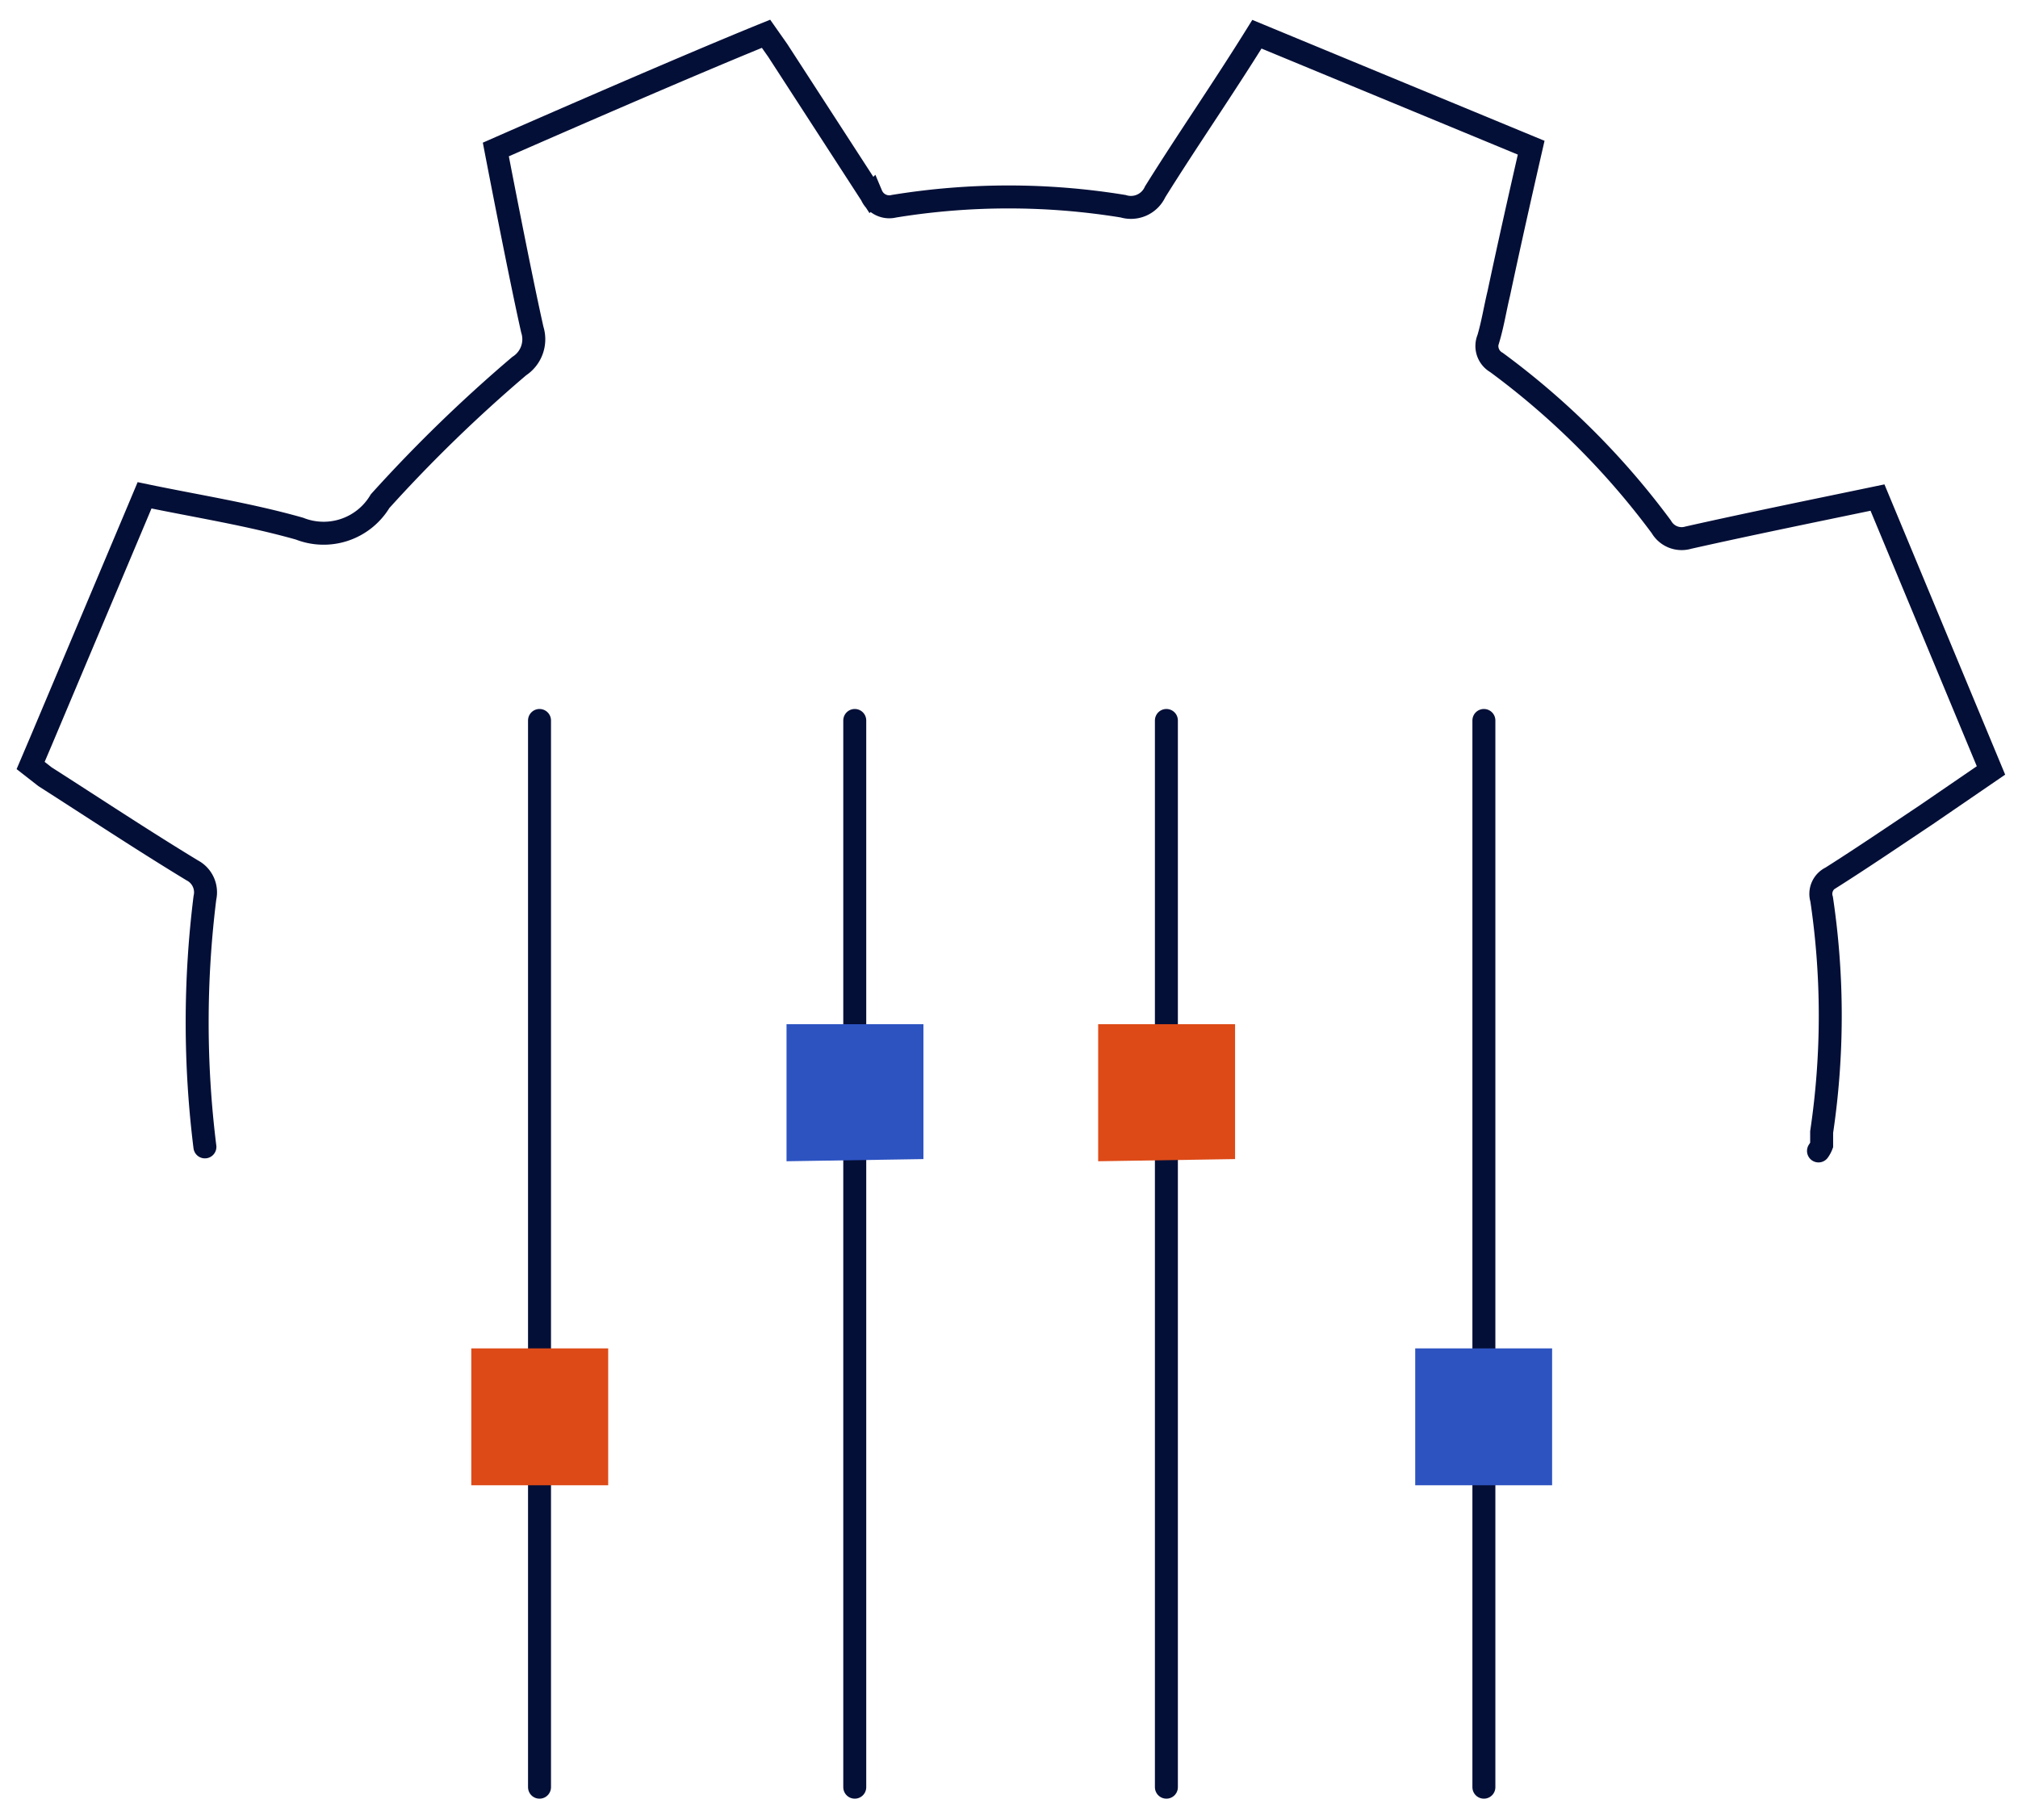 <svg id="Layer_1" data-name="Layer 1" xmlns="http://www.w3.org/2000/svg" viewBox="0 0 44.81 40.41"><defs><style>.cls-1{fill:none;stroke:#040f37;}.cls-1,.cls-2,.cls-3{stroke-linecap:round;stroke-miterlimit:10;stroke-width:0.51px;}.cls-2{fill:#2d53c1;stroke:#2d53c1;}.cls-3{fill:#dd4a17;stroke:#dd4a17;}</style></defs><title>customization_icon</title><path class="cls-1" d="M4.55,25.47a22.34,22.34,0,0,1,0-5.53.55.55,0,0,0-.28-.61C3.15,18.65,2.08,17.94,1,17.25L.68,17l.23-.54L3,11.5,3.21,11c1.15.24,2.31.42,3.44.74a1.46,1.46,0,0,0,1.79-.61,32.67,32.67,0,0,1,3.09-3,.71.71,0,0,0,.29-.81c-.28-1.24-.81-4-.81-4s4-1.76,6-2.57l.26.37,2.08,3.21a.43.43,0,0,0,.5.25,15.81,15.81,0,0,1,5.09,0,.59.59,0,0,0,.71-.32C26.38,3.09,27.14,2,27.91.76L34,3.28c-.25,1.09-.49,2.16-.72,3.24-.08.33-.13.66-.23,1a.42.42,0,0,0,.18.53,17.35,17.35,0,0,1,3.66,3.65.52.52,0,0,0,.6.24c1.38-.31,2.76-.59,4.2-.89l2.52,6.06-1.46,1c-.69.46-1.38.93-2.09,1.38a.4.4,0,0,0-.21.48,17.57,17.57,0,0,1,0,5.17c0,.1,0,.2,0,.29a.56.56,0,0,1-.07.13"/><line class="cls-1" x1="32.95" y1="30.2" x2="32.95" y2="16"/><line class="cls-1" x1="32.95" y1="32.73" x2="32.95" y2="39.69"/><line class="cls-1" x1="11.98" y1="30.2" x2="11.98" y2="16"/><line class="cls-1" x1="11.98" y1="32.73" x2="11.98" y2="39.69"/><line class="cls-1" x1="18.98" y1="25.49" x2="18.98" y2="39.69"/><line class="cls-1" x1="18.98" y1="22.96" x2="18.98" y2="16"/><line class="cls-1" x1="25.9" y1="25.49" x2="25.9" y2="39.69"/><line class="cls-1" x1="25.9" y1="22.96" x2="25.9" y2="16"/><path class="cls-2" d="M31.68,30.2v2.53h2.53V30.2Z"/><path class="cls-3" d="M10.72,30.2v2.53h2.53V30.2Z"/><path class="cls-2" d="M20.25,25.49V23H17.72v2.53Z"/><path class="cls-3" d="M27.17,25.49V23H24.64v2.53Z"/></svg>